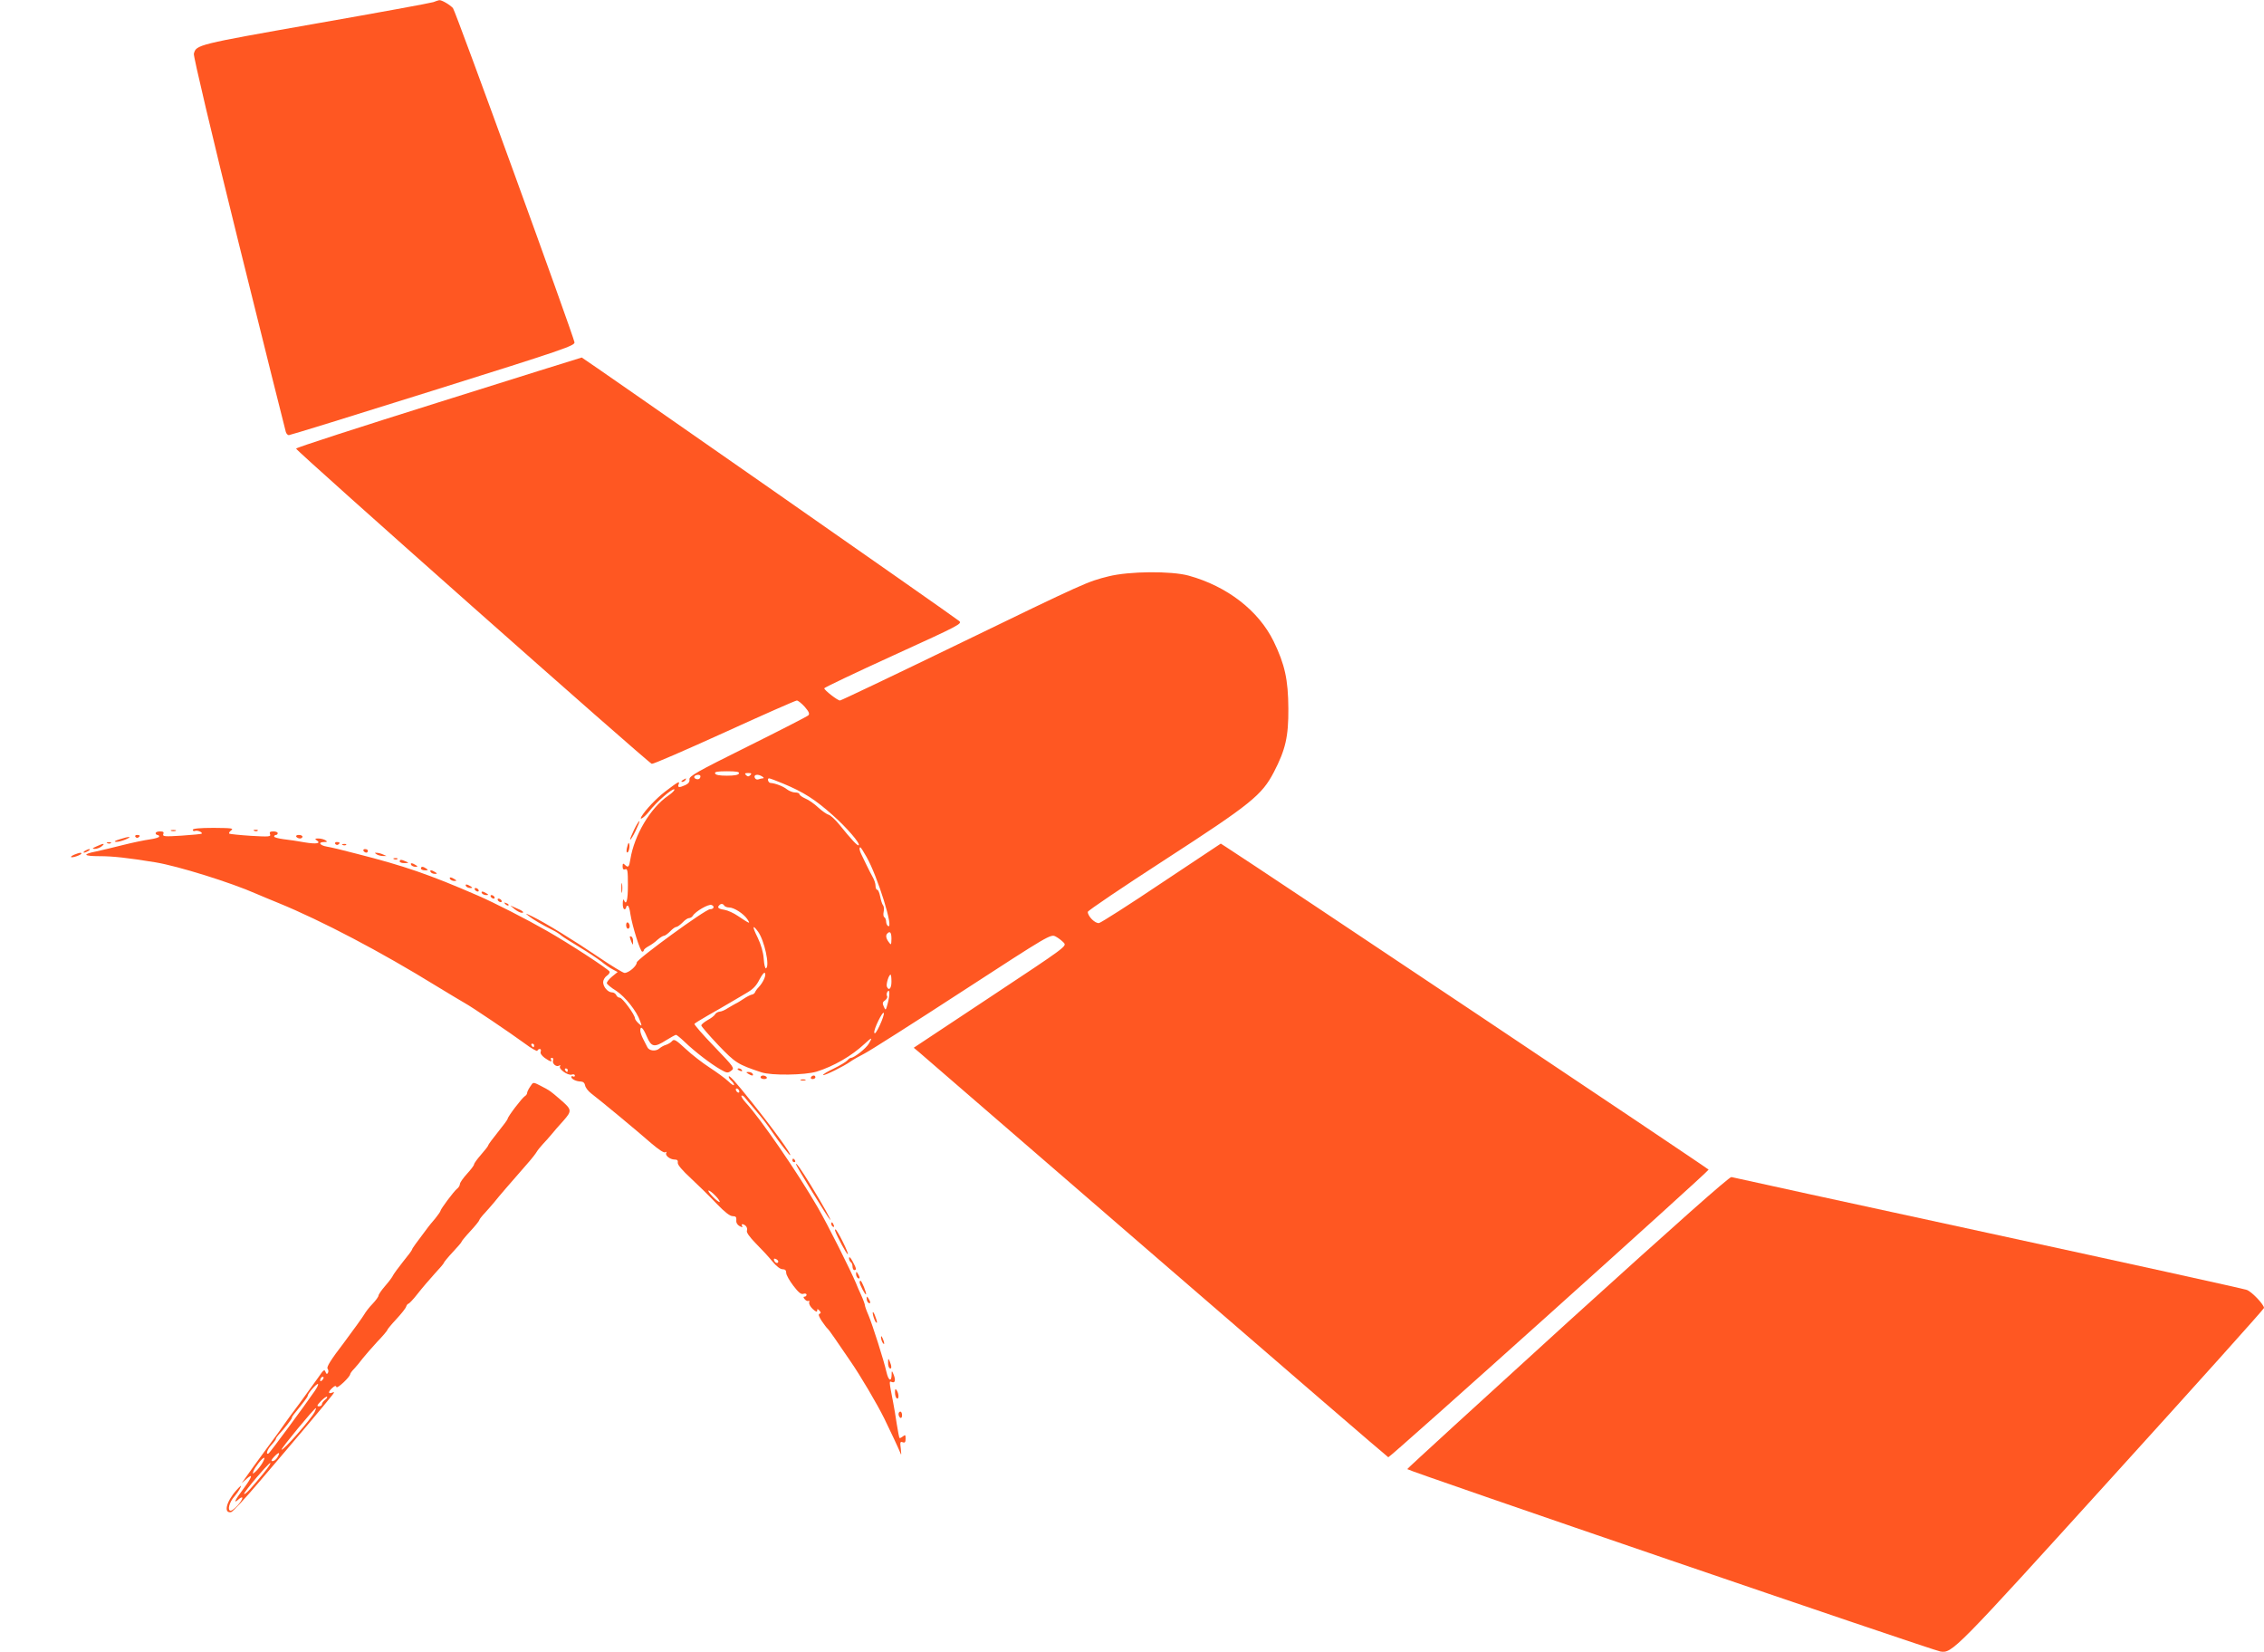 <?xml version="1.0" standalone="no"?>
<!DOCTYPE svg PUBLIC "-//W3C//DTD SVG 20010904//EN"
 "http://www.w3.org/TR/2001/REC-SVG-20010904/DTD/svg10.dtd">
<svg version="1.0" xmlns="http://www.w3.org/2000/svg"
 width="1280pt" height="934pt" viewBox="0 0 1280 934"
 preserveAspectRatio="xMidYMid meet">
<g transform="translate(0,934) scale(0.1,-0.1)"
fill="#ff5722" stroke="none">
<path d="M2450 9328 c-14 -5 -314 -60 -668 -122 -669 -118 -673 -119 -686
-170 -3 -14 99 -446 254 -1072 143 -577 263 -1057 266 -1066 3 -10 11 -18 17
-18 7 0 373 113 815 252 740 232 803 254 800 273 -10 49 -672 1872 -687 1889
-17 19 -64 47 -78 45 -4 -1 -19 -5 -33 -11z"/>
<path d="M2481 7066 c-443 -139 -806 -256 -807 -262 -3 -10 1991 -1777 2011
-1782 8 -2 192 78 410 177 219 100 403 181 410 181 7 0 27 -16 45 -36 23 -27
29 -39 20 -48 -6 -6 -160 -85 -343 -176 -288 -143 -332 -168 -329 -186 2 -14
-6 -24 -23 -32 -35 -16 -46 -15 -38 5 8 20 -2 15 -78 -43 -48 -37 -110 -102
-133 -141 -14 -25 19 -2 44 30 40 52 128 129 142 125 6 -2 -9 -19 -34 -36
-101 -69 -192 -223 -214 -359 -7 -45 -12 -51 -32 -31 -9 9 -12 7 -12 -10 0
-15 5 -20 15 -16 13 5 15 -9 15 -90 0 -86 -9 -119 -23 -83 -3 6 -6 -3 -6 -20
-1 -18 4 -33 9 -33 6 0 10 5 10 10 0 6 4 10 9 10 5 0 12 -21 15 -47 10 -66 56
-213 67 -213 5 0 9 4 9 8 0 5 12 15 27 23 15 8 38 24 51 37 14 12 30 22 36 22
6 0 22 12 35 25 13 14 28 25 35 25 6 0 22 12 35 25 13 14 29 25 37 25 7 0 17
6 21 13 15 25 89 68 106 61 19 -7 13 -24 -9 -24 -26 0 -414 -283 -414 -301 0
-20 -45 -59 -69 -59 -8 0 -74 40 -146 89 -140 95 -303 195 -375 230 -41 20
-43 20 -20 2 24 -19 73 -48 135 -79 17 -8 39 -22 50 -32 11 -9 58 -38 104 -66
45 -27 99 -63 120 -79 20 -17 49 -37 65 -45 l28 -15 -32 -26 c-18 -15 -31 -32
-29 -38 2 -6 26 -26 54 -43 51 -34 115 -115 134 -170 11 -31 11 -31 -9 -13
-11 10 -20 23 -20 28 0 20 -71 117 -86 117 -8 0 -17 7 -20 15 -4 8 -14 15 -24
15 -23 0 -50 31 -50 58 0 11 9 28 21 36 12 8 18 19 15 24 -10 16 -229 159
-356 231 -110 63 -293 157 -390 199 -272 118 -413 167 -685 236 -71 19 -147
37 -167 40 -41 7 -52 26 -15 26 18 0 19 2 7 10 -8 5 -26 10 -40 10 -19 0 -22
-2 -10 -10 28 -18 -1 -23 -67 -12 -38 7 -92 15 -120 18 -29 4 -53 10 -53 15 0
5 5 9 10 9 6 0 10 5 10 10 0 6 -11 10 -25 10 -18 0 -23 -4 -18 -16 5 -14 -6
-15 -108 -9 -63 4 -118 10 -122 12 -5 3 0 11 10 19 16 12 2 13 -99 14 -80 0
-118 -4 -118 -11 0 -6 6 -9 13 -6 14 5 45 -9 37 -16 -3 -2 -54 -7 -114 -11
-95 -6 -108 -5 -103 9 5 11 0 15 -18 15 -14 0 -25 -4 -25 -10 0 -5 5 -10 10
-10 6 0 10 -4 10 -9 0 -5 -24 -12 -52 -16 -29 -4 -98 -18 -153 -32 -55 -14
-122 -30 -150 -36 -82 -16 -75 -27 18 -27 73 0 158 -9 317 -35 126 -21 423
-113 570 -178 25 -11 81 -34 125 -52 244 -100 579 -276 892 -469 73 -44 145
-88 160 -96 39 -21 258 -169 340 -229 37 -28 70 -46 71 -41 2 6 8 10 14 10 6
0 8 -7 5 -15 -4 -9 5 -22 22 -35 31 -22 46 -26 36 -10 -3 6 -1 10 5 10 7 0 10
-6 7 -14 -7 -18 18 -40 34 -30 7 4 9 3 5 -4 -9 -15 44 -53 66 -47 10 4 18 1
18 -5 0 -6 -4 -8 -10 -5 -5 3 -10 2 -10 -3 0 -12 28 -26 55 -26 13 -1 21 -9
23 -22 2 -12 17 -32 34 -45 49 -37 265 -216 340 -282 41 -35 72 -56 79 -51 7
4 9 3 6 -3 -9 -14 21 -38 47 -38 15 0 20 -5 18 -18 -2 -11 25 -43 75 -89 43
-40 108 -104 145 -143 45 -47 75 -70 90 -70 18 0 22 -5 21 -22 -2 -14 5 -27
18 -34 15 -8 19 -8 15 0 -9 14 7 14 21 0 6 -6 9 -18 6 -26 -4 -10 15 -36 50
-72 31 -31 73 -76 93 -101 23 -28 45 -45 58 -45 15 0 21 -6 21 -21 0 -11 18
-43 40 -72 29 -38 44 -51 57 -46 10 3 18 1 18 -5 0 -6 -5 -11 -11 -11 -8 0 -8
-5 1 -15 7 -8 16 -12 21 -9 5 3 6 -1 4 -8 -3 -8 6 -25 20 -38 16 -15 25 -19
25 -10 0 12 2 12 13 1 9 -10 9 -15 0 -18 -8 -3 -3 -16 13 -41 14 -20 28 -39
32 -42 4 -3 22 -27 41 -55 19 -27 58 -84 87 -127 59 -85 153 -245 194 -328 31
-63 85 -178 93 -200 3 -8 3 5 0 29 -5 38 -4 43 10 38 13 -5 17 0 17 20 0 22
-2 24 -15 13 -9 -7 -17 -11 -19 -9 -3 2 -9 38 -16 79 -6 41 -15 95 -20 120
-25 129 -24 124 -7 117 19 -7 22 14 7 48 -8 18 -9 17 -9 -7 -1 -42 -18 -33
-29 15 -15 67 -79 267 -101 320 -12 27 -21 53 -21 58 0 5 -9 31 -21 57 -12 26
-25 56 -29 67 -31 74 -159 330 -217 430 -112 194 -324 503 -407 592 -16 18
-27 35 -24 39 3 3 11 -1 17 -8 5 -7 32 -38 58 -69 45 -53 68 -82 103 -134 33
-49 92 -125 97 -125 12 0 -93 145 -221 305 -90 113 -126 152 -126 138 0 -6 7
-16 15 -23 8 -7 15 -17 15 -23 0 -6 -15 3 -32 20 -18 17 -66 52 -106 78 -40
26 -101 73 -136 106 -54 50 -65 57 -76 44 -6 -8 -22 -17 -33 -21 -12 -3 -30
-13 -39 -21 -20 -18 -58 -14 -68 7 -4 8 -15 29 -24 47 -9 17 -16 38 -16 47 0
31 16 16 37 -34 26 -60 42 -63 110 -20 26 16 51 30 55 30 4 0 27 -19 50 -41
55 -53 146 -123 200 -154 38 -22 43 -22 62 -8 20 15 18 18 -96 137 -64 66
-114 124 -112 128 3 4 37 25 77 48 39 22 93 53 118 68 25 15 69 41 97 57 40
23 58 42 76 78 15 28 27 43 31 36 8 -12 -11 -54 -36 -80 -9 -9 -18 -22 -20
-28 -3 -7 -11 -13 -20 -14 -8 -2 -28 -12 -44 -23 -17 -11 -37 -24 -45 -27 -8
-4 -28 -16 -45 -26 -16 -11 -38 -20 -47 -20 -9 -1 -21 -7 -25 -15 -4 -8 -24
-23 -43 -33 -19 -11 -35 -24 -35 -30 0 -5 43 -55 95 -110 98 -102 110 -110
245 -155 57 -19 246 -16 312 4 98 31 197 88 271 157 42 39 47 39 24 1 -17 -28
-83 -80 -101 -80 -5 0 -14 -7 -21 -15 -7 -8 -42 -29 -77 -46 -36 -17 -62 -33
-59 -36 5 -6 117 49 156 77 14 10 48 29 77 44 28 14 277 172 552 351 494 321
501 325 529 311 15 -8 35 -23 46 -35 18 -20 17 -21 -415 -307 l-433 -287 30
-25 c16 -14 618 -534 1337 -1156 719 -622 1311 -1132 1316 -1134 9 -3 1811
1615 1811 1626 0 5 -2559 1716 -2730 1825 l-28 18 -334 -222 c-183 -123 -342
-224 -354 -227 -22 -4 -64 38 -64 63 0 7 197 140 438 296 486 315 546 364 614
494 66 127 83 201 82 360 -1 163 -20 249 -83 379 -85 174 -263 312 -481 372
-99 27 -336 25 -452 -4 -120 -30 -124 -31 -856 -386 -359 -174 -657 -316 -663
-316 -14 0 -89 59 -89 69 0 4 176 88 391 186 377 172 391 179 371 195 -32 27
-2129 1490 -2133 1489 -2 0 -366 -114 -808 -253z m1697 -2098 c-3 -9 -26 -13
-68 -13 -42 0 -65 4 -67 13 -4 9 14 12 67 12 53 0 71 -3 68 -12z m64 -10 c-9
-9 -15 -9 -24 0 -9 9 -7 12 12 12 19 0 21 -3 12 -12z m-282 -6 c0 -14 -11 -21
-26 -15 -8 3 -11 9 -8 14 7 11 34 12 34 1z m350 -2 c9 -6 10 -10 3 -10 -6 0
-18 -3 -26 -6 -8 -3 -17 2 -20 10 -7 18 19 22 43 6z m116 -39 c118 -49 182
-90 283 -180 78 -69 156 -160 146 -169 -6 -6 -39 29 -110 117 -22 27 -49 52
-60 55 -11 3 -38 22 -60 42 -21 20 -54 43 -72 50 -18 8 -33 19 -33 24 0 6 -11
10 -24 10 -13 0 -34 8 -47 18 -21 17 -65 34 -93 36 -13 1 -20 26 -8 26 5 0 40
-13 78 -29z m473 -415 c63 -110 157 -413 122 -391 -6 3 -11 15 -11 25 0 10 -5
22 -10 25 -6 3 -7 17 -4 31 3 13 2 30 -4 37 -5 6 -12 29 -16 50 -4 20 -11 37
-16 37 -6 0 -10 10 -10 23 0 12 -7 33 -15 47 -8 14 -24 45 -36 70 -12 25 -26
53 -30 62 -10 19 -12 38 -5 38 3 0 18 -24 35 -54z m-804 -276 c3 -5 16 -10 27
-10 28 0 82 -35 103 -66 19 -29 16 -28 -53 18 -23 16 -58 32 -77 35 -34 5 -42
13 -28 26 9 10 21 9 28 -3z m191 -147 c36 -50 67 -194 45 -207 -5 -3 -11 21
-13 53 -3 39 -15 80 -34 120 -32 64 -31 79 2 34z m754 -40 c-1 -36 -2 -37 -15
-19 -16 21 -19 39 -8 49 15 16 23 5 23 -30z m0 -243 c0 -38 -15 -54 -26 -27
-5 14 11 67 21 67 3 0 5 -18 5 -40z m-21 -122 c-11 -41 -12 -42 -22 -19 -9 19
-8 26 7 36 10 8 15 18 11 24 -3 6 -3 17 2 24 14 22 15 -18 2 -65z m-45 -124
c-17 -37 -29 -53 -31 -42 -5 18 49 127 54 111 2 -6 -8 -37 -23 -69z m-1954
-114 c0 -5 -2 -10 -4 -10 -3 0 -8 5 -11 10 -3 6 -1 10 4 10 6 0 11 -4 11 -10z
m190 -140 c0 -5 -2 -10 -4 -10 -3 0 -8 5 -11 10 -3 6 -1 10 4 10 6 0 11 -4 11
-10z m970 -121 c0 -6 -4 -7 -10 -4 -5 3 -10 11 -10 16 0 6 5 7 10 4 6 -3 10
-11 10 -16z m-135 -589 c16 -16 26 -32 24 -35 -3 -2 -21 11 -39 30 -19 19 -29
35 -24 35 6 0 23 -13 39 -30z m355 -371 c0 -14 -17 -10 -23 5 -4 10 -1 13 9 9
7 -3 14 -9 14 -14z"/>
<path d="M3860 4930 c-9 -6 -10 -10 -3 -10 6 0 15 5 18 10 8 12 4 12 -15 0z"/>
<path d="M3585 4650 c-14 -29 -24 -54 -22 -56 2 -3 16 19 30 48 14 29 24 54
22 56 -2 2 -16 -19 -30 -48z"/>
<path d="M968 4643 c6 -2 18 -2 25 0 6 3 1 5 -13 5 -14 0 -19 -2 -12 -5z"/>
<path d="M1438 4643 c7 -3 16 -2 19 1 4 3 -2 6 -13 5 -11 0 -14 -3 -6 -6z"/>
<path d="M765 4610 c4 -6 11 -8 16 -5 14 9 11 15 -7 15 -8 0 -12 -5 -9 -10z"/>
<path d="M1675 4610 c3 -5 13 -10 21 -10 8 0 14 5 14 10 0 6 -9 10 -21 10 -11
0 -17 -4 -14 -10z"/>
<path d="M675 4595 c-26 -8 -33 -13 -19 -14 12 -1 37 6 55 14 42 18 18 18 -36
0z"/>
<path d="M608 4573 c7 -3 16 -2 19 1 4 3 -2 6 -13 5 -11 0 -14 -3 -6 -6z"/>
<path d="M1895 4570 c4 -6 11 -8 16 -5 14 9 11 15 -7 15 -8 0 -12 -5 -9 -10z"/>
<path d="M3547 4556 c-5 -15 -6 -31 -3 -34 8 -8 18 25 14 45 -3 13 -6 10 -11
-11z"/>
<path d="M545 4555 c-23 -10 -26 -13 -10 -14 11 0 29 6 39 14 24 19 11 19 -29
0z"/>
<path d="M1938 4563 c7 -3 16 -2 19 1 4 3 -2 6 -13 5 -11 0 -14 -3 -6 -6z"/>
<path d="M480 4530 c-8 -5 -10 -10 -5 -10 6 0 17 5 25 10 8 5 11 10 5 10 -5 0
-17 -5 -25 -10z"/>
<path d="M2055 4530 c3 -5 10 -10 16 -10 5 0 9 5 9 10 0 6 -7 10 -16 10 -8 0
-12 -4 -9 -10z"/>
<path d="M421 4509 c-13 -5 -22 -12 -19 -14 6 -6 58 12 58 20 0 7 -11 5 -39
-6z"/>
<path d="M2130 4510 c8 -5 24 -9 35 -9 l20 0 -20 9 c-11 5 -27 9 -35 9 -13 1
-13 0 0 -9z"/>
<path d="M2228 4483 c7 -3 16 -2 19 1 4 3 -2 6 -13 5 -11 0 -14 -3 -6 -6z"/>
<path d="M2260 4470 c0 -5 12 -10 28 -9 24 0 25 1 7 9 -27 12 -35 12 -35 0z"/>
<path d="M2325 4450 c3 -5 14 -10 23 -10 15 0 15 2 2 10 -20 13 -33 13 -25 0z"/>
<path d="M2380 4430 c0 -5 10 -10 23 -10 18 0 19 2 7 10 -19 13 -30 13 -30 0z"/>
<path d="M2435 4410 c3 -5 14 -10 23 -10 15 0 15 2 2 10 -20 13 -33 13 -25 0z"/>
<path d="M2545 4370 c3 -5 14 -10 23 -10 15 0 15 2 2 10 -20 13 -33 13 -25 0z"/>
<path d="M3513 4320 c0 -25 2 -35 4 -22 2 12 2 32 0 45 -2 12 -4 2 -4 -23z"/>
<path d="M2635 4330 c3 -5 14 -10 23 -10 15 0 15 2 2 10 -20 13 -33 13 -25 0z"/>
<path d="M2685 4310 c3 -5 11 -10 16 -10 6 0 7 5 4 10 -3 6 -11 10 -16 10 -6
0 -7 -4 -4 -10z"/>
<path d="M2725 4290 c3 -5 14 -10 23 -10 15 0 15 2 2 10 -20 13 -33 13 -25 0z"/>
<path d="M2775 4270 c3 -5 11 -10 16 -10 6 0 7 5 4 10 -3 6 -11 10 -16 10 -6
0 -7 -4 -4 -10z"/>
<path d="M2815 4250 c3 -5 11 -10 16 -10 6 0 7 5 4 10 -3 6 -11 10 -16 10 -6
0 -7 -4 -4 -10z"/>
<path d="M2857 4229 c7 -7 15 -10 18 -7 3 3 -2 9 -12 12 -14 6 -15 5 -6 -5z"/>
<path d="M2910 4200 c14 -11 32 -20 40 -20 19 0 3 13 -35 28 l-30 13 25 -21z"/>
<path d="M3540 4111 c0 -12 5 -21 10 -21 6 0 10 6 10 14 0 8 -4 18 -10 21 -5
3 -10 -3 -10 -14z"/>
<path d="M3561 4043 c0 -4 4 -17 9 -28 8 -19 9 -19 9 2 1 12 -3 25 -9 28 -5 3
-10 3 -9 -2z"/>
<path d="M4170 3296 c0 -2 7 -7 16 -10 8 -3 12 -2 9 4 -6 10 -25 14 -25 6z"/>
<path d="M4230 3270 c20 -13 33 -13 25 0 -3 6 -14 10 -23 10 -15 0 -15 -2 -2
-10z"/>
<path d="M4300 3250 c0 -5 9 -10 21 -10 11 0 17 5 14 10 -3 6 -13 10 -21 10
-8 0 -14 -4 -14 -10z"/>
<path d="M4585 3250 c-3 -5 1 -10 9 -10 9 0 16 5 16 10 0 6 -4 10 -9 10 -6 0
-13 -4 -16 -10z"/>
<path d="M4528 3233 c6 -2 18 -2 25 0 6 3 1 5 -13 5 -14 0 -19 -2 -12 -5z"/>
<path d="M2996 3195 c-9 -13 -16 -29 -16 -34 0 -6 -6 -14 -13 -18 -16 -10 -97
-116 -97 -128 0 -4 -25 -38 -55 -75 -30 -37 -55 -71 -55 -75 0 -4 -18 -27 -40
-52 -22 -25 -40 -50 -40 -56 0 -5 -18 -29 -40 -53 -22 -24 -40 -50 -40 -58 0
-7 -7 -20 -17 -27 -19 -16 -93 -115 -93 -125 0 -3 -14 -23 -30 -43 -17 -20
-34 -40 -38 -46 -71 -94 -92 -123 -92 -128 0 -4 -23 -35 -51 -69 -28 -35 -53
-70 -57 -78 -3 -8 -23 -35 -44 -59 -21 -24 -38 -49 -38 -55 0 -6 -15 -27 -33
-46 -19 -19 -40 -47 -48 -61 -8 -14 -60 -86 -115 -160 -73 -95 -99 -137 -92
-146 5 -7 6 -18 2 -24 -5 -9 -9 -7 -14 6 -5 16 -12 11 -40 -31 -19 -27 -66
-92 -104 -144 -39 -52 -79 -106 -88 -120 -9 -14 -56 -79 -105 -145 -49 -66
-99 -136 -112 -155 l-25 -35 27 24 c41 37 32 10 -18 -57 -48 -63 -58 -87 -25
-57 11 10 20 13 20 7 0 -17 -50 -72 -66 -72 -20 0 -8 48 21 80 12 14 28 36 34
50 9 18 2 13 -23 -15 -58 -65 -73 -132 -29 -123 9 2 80 78 157 169 78 91 200
235 271 319 72 85 136 163 144 174 13 17 13 19 -2 13 -23 -9 -22 6 2 27 14 13
20 14 23 5 4 -12 77 57 78 73 0 4 10 18 23 31 12 13 33 38 47 57 14 18 51 60
82 94 32 33 58 64 58 68 0 3 22 30 50 60 27 29 53 61 56 71 3 9 9 17 13 17 4
0 28 25 52 56 24 31 68 82 96 113 29 31 53 59 53 63 0 3 22 30 50 60 27 29 50
55 50 59 0 3 22 30 50 60 27 29 50 58 50 62 0 4 15 23 33 42 17 19 42 47 54
62 21 27 85 101 183 213 25 28 49 59 54 68 5 9 21 29 35 44 14 15 36 39 49 55
12 15 42 50 67 77 50 57 49 63 -17 120 -59 51 -60 51 -106 75 -51 26 -46 26
-66 -4z m-1174 -1657 c-7 -7 -12 -8 -12 -2 0 6 3 14 7 17 3 4 9 5 12 2 2 -3
-1 -11 -7 -17z m-43 -62 c-62 -90 -252 -347 -260 -352 -19 -11 -8 23 16 48 14
15 25 30 25 34 0 4 7 14 15 23 33 35 75 89 75 95 0 4 4 12 10 19 56 69 80 100
80 107 0 13 52 72 58 66 3 -3 -6 -21 -19 -40z m58 -50 c-9 -7 -17 -18 -17 -25
0 -6 -8 -11 -17 -11 -13 0 -11 6 12 30 16 16 31 27 34 24 3 -3 -2 -11 -12 -18z
m-58 -68 c-22 -42 -179 -221 -187 -213 -5 5 185 235 194 235 2 0 -1 -10 -7
-22z m-211 -257 c-7 -12 -19 -21 -27 -21 -10 0 -7 8 9 25 27 29 37 27 18 -4z
m-85 -32 c-10 -17 -27 -38 -37 -47 -18 -16 -19 -16 -13 2 9 23 50 75 60 75 5
1 0 -13 -10 -30z m40 -13 c-9 -16 -56 -74 -110 -135 -18 -20 -33 -31 -33 -26
0 6 32 47 71 93 67 78 90 99 72 68z"/>
<path d="M4480 2780 c0 -5 5 -10 11 -10 5 0 7 5 4 10 -3 6 -8 10 -11 10 -2 0
-4 -4 -4 -10z"/>
<path d="M4500 2759 c0 -9 179 -301 193 -314 13 -13 -44 89 -109 195 -56 91
-83 129 -84 119z"/>
<path d="M8865 1867 c-499 -454 -908 -828 -909 -832 -1 -8 2970 -1024 3014
-1031 67 -11 79 1 972 986 472 520 858 950 858 956 0 19 -68 91 -97 102 -15 6
-674 151 -1463 322 -789 171 -1442 313 -1451 316 -11 3 -314 -266 -924 -819z"/>
<path d="M4700 2421 c0 -6 4 -13 10 -16 6 -3 7 1 4 9 -7 18 -14 21 -14 7z"/>
<path d="M4722 2381 c13 -36 64 -131 71 -131 4 0 -9 32 -28 70 -19 39 -38 70
-41 70 -3 0 -4 -4 -2 -9z"/>
<path d="M4800 2228 c0 -9 5 -20 10 -23 6 -3 10 -15 10 -26 0 -10 5 -19 10
-19 14 0 12 10 -10 50 -11 21 -19 28 -20 18z"/>
<path d="M4840 2138 c0 -9 5 -20 10 -23 13 -8 13 5 0 25 -8 13 -10 13 -10 -2z"/>
<path d="M4860 2092 c0 -14 32 -74 36 -69 5 5 -24 77 -31 77 -3 0 -5 -4 -5 -8z"/>
<path d="M4900 1998 c0 -9 5 -20 10 -23 13 -8 13 5 0 25 -8 13 -10 13 -10 -2z"/>
<path d="M4936 1905 c4 -16 11 -34 16 -40 7 -7 8 -1 3 15 -12 40 -26 59 -19
25z"/>
<path d="M4981 1780 c0 -8 4 -22 9 -30 12 -18 12 -2 0 25 -6 13 -9 15 -9 5z"/>
<path d="M5021 1638 c-1 -15 4 -30 9 -33 12 -7 12 12 0 40 -8 18 -9 17 -9 -7z"/>
<path d="M5060 1468 c0 -15 5 -30 10 -33 13 -8 13 25 0 45 -8 12 -10 9 -10
-12z"/>
<path d="M5080 1346 c0 -8 5 -18 10 -21 6 -3 10 3 10 14 0 12 -4 21 -10 21 -5
0 -10 -6 -10 -14z"/>
</g>
</svg>
